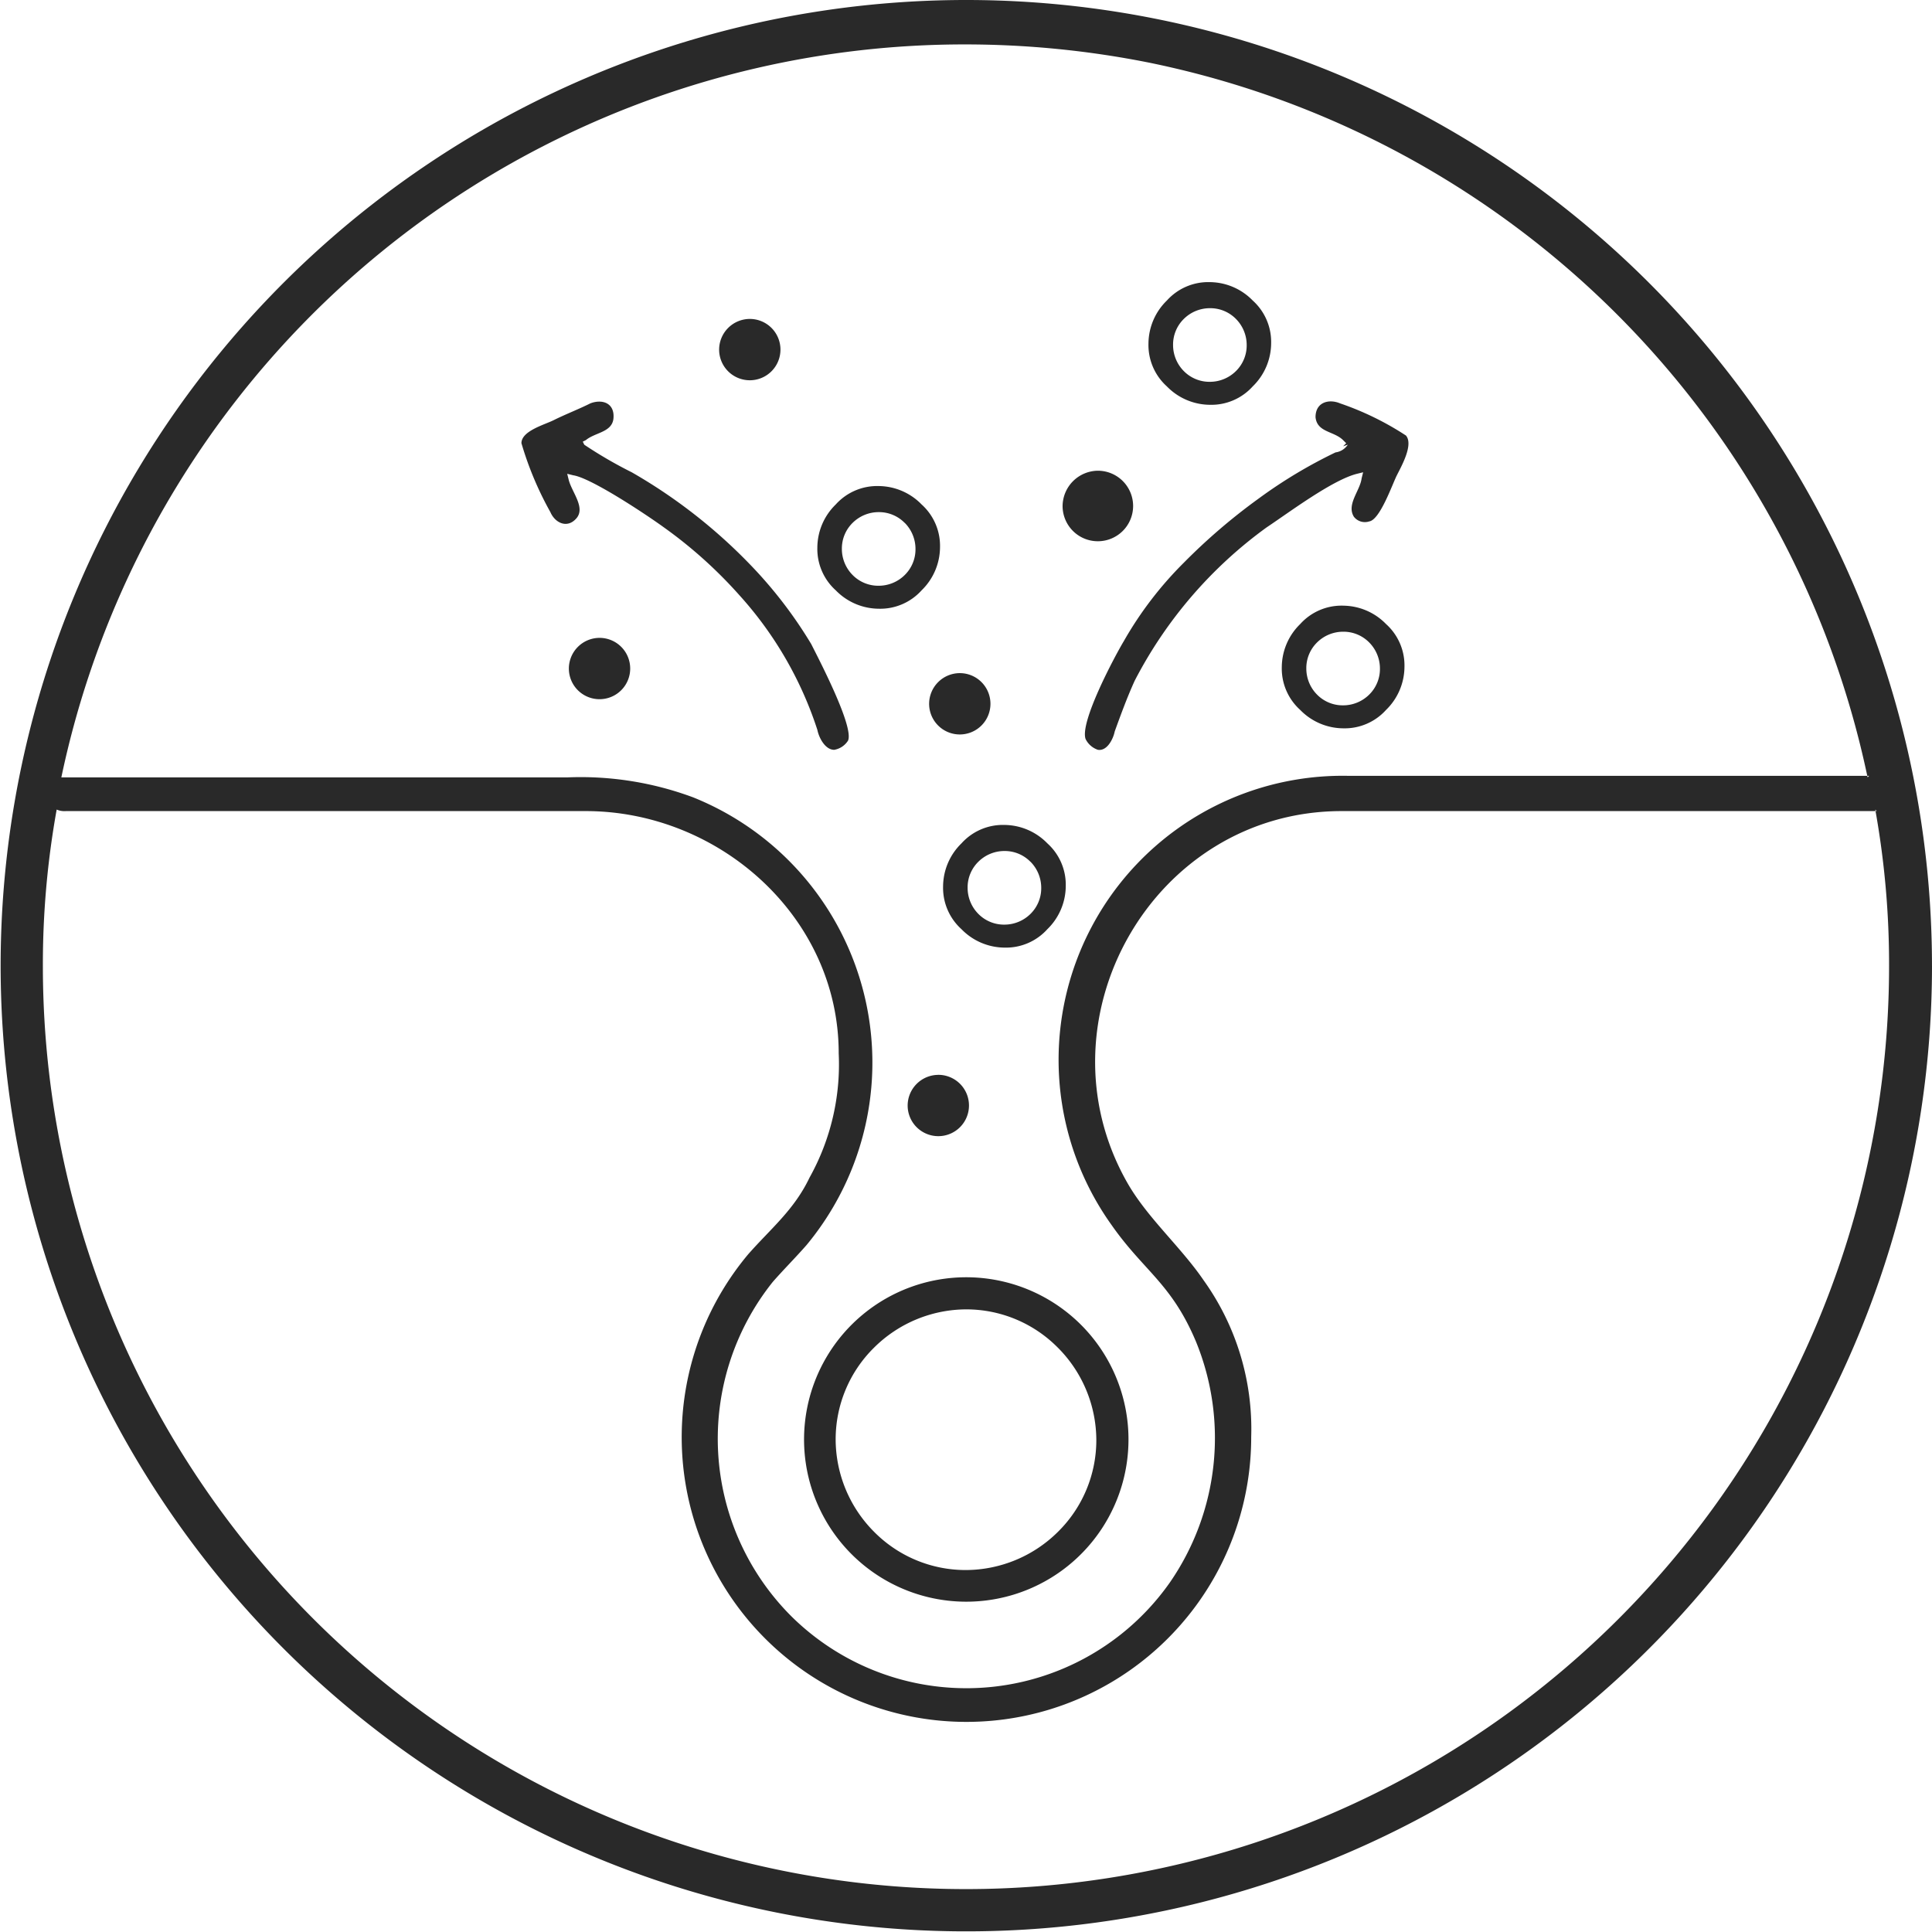 <svg id="Layer_x0020_1" xmlns="http://www.w3.org/2000/svg" width="100.043" height="100.043" viewBox="0 0 100.043 100.043">
  <path id="Path_27" data-name="Path 27" d="M100.043,50.021h0A50.005,50.005,0,1,1,50.021,0a50.015,50.015,0,0,1,50.021,50.021h0Zm-2.938-8.1h0a45.189,45.189,0,0,1,.715,8.1h0a47.8,47.8,0,1,1-95.6,0,45.189,45.189,0,0,1,.715-8.1A1.007,1.007,0,0,0,3.414,42H30.33c6.908,0,13.1,5.479,13.1,12.545a12.037,12.037,0,0,1-1.509,6.431c-.794,1.667-1.985,2.62-3.176,3.97A14.745,14.745,0,1,0,64.79,74.4a13.215,13.215,0,0,0-2.461-8.1c-1.191-1.747-2.938-3.255-3.97-5.082C53.594,52.8,59.708,42,69.474,42h27.71Zm-.318-1.747h-27A14.708,14.708,0,0,0,57.564,63.44c1.667,2.382,3.1,3.017,4.367,6.034a13.168,13.168,0,0,1-1.35,12.466A12.882,12.882,0,0,1,40.97,83.687a13,13,0,0,1-.953-17.309c.556-.635,1.191-1.27,1.747-1.906a14.8,14.8,0,0,0-5.876-23.185,16.717,16.717,0,0,0-6.511-1.032H3.176A47.783,47.783,0,0,1,49.942,2.3a48.671,48.671,0,0,1,9.607.953,47.8,47.8,0,0,1,37.159,37Zm-48.2,15.483A1.588,1.588,0,1,1,47,57.247,1.593,1.593,0,0,1,48.592,55.659ZM38.826,16.515A1.588,1.588,0,1,1,37.238,18.1,1.593,1.593,0,0,1,38.826,16.515ZM31.045,33.03a1.588,1.588,0,1,1-1.588,1.588,1.593,1.593,0,0,1,1.588-1.588ZM49.7,34.856a1.588,1.588,0,1,1-1.588,1.588A1.593,1.593,0,0,1,49.7,34.856ZM56.85,24.375A1.826,1.826,0,1,1,55.023,26.2,1.847,1.847,0,0,1,56.85,24.375Zm12.7,6.987a2.883,2.883,0,0,0-2.223.953,3.135,3.135,0,0,0-.953,2.223,2.883,2.883,0,0,0,.953,2.223,3.135,3.135,0,0,0,2.223.953,2.883,2.883,0,0,0,2.223-.953,3.135,3.135,0,0,0,.953-2.223,2.883,2.883,0,0,0-.953-2.223A3.135,3.135,0,0,0,69.554,31.363Zm1.35,1.906a1.915,1.915,0,0,1,.556,1.35,1.86,1.86,0,0,1-.556,1.35,1.916,1.916,0,0,1-1.35.556,1.86,1.86,0,0,1-1.35-.556,1.916,1.916,0,0,1-.556-1.35,1.86,1.86,0,0,1,.556-1.35,1.916,1.916,0,0,1,1.35-.556A1.86,1.86,0,0,1,70.9,33.268ZM62.646,14.609a2.883,2.883,0,0,0-2.223.953,3.135,3.135,0,0,0-.953,2.223,2.883,2.883,0,0,0,.953,2.223,3.135,3.135,0,0,0,2.223.953,2.883,2.883,0,0,0,2.223-.953,3.135,3.135,0,0,0,.953-2.223,2.883,2.883,0,0,0-.953-2.223,3.135,3.135,0,0,0-2.223-.953ZM64,16.515a1.916,1.916,0,0,1,.556,1.35A1.86,1.86,0,0,1,64,19.215a1.916,1.916,0,0,1-1.35.556,1.86,1.86,0,0,1-1.35-.556,1.916,1.916,0,0,1-.556-1.35,1.86,1.86,0,0,1,.556-1.35,1.916,1.916,0,0,1,1.35-.556A1.86,1.86,0,0,1,64,16.515ZM45.5,25.169a2.883,2.883,0,0,0-2.223.953,3.135,3.135,0,0,0-.953,2.223,2.883,2.883,0,0,0,.953,2.223,3.135,3.135,0,0,0,2.223.953,2.883,2.883,0,0,0,2.223-.953,3.135,3.135,0,0,0,.953-2.223,2.883,2.883,0,0,0-.953-2.223A3.135,3.135,0,0,0,45.5,25.169Zm1.35,1.906a1.916,1.916,0,0,1,.556,1.35,1.86,1.86,0,0,1-.556,1.35,1.916,1.916,0,0,1-1.35.556,1.86,1.86,0,0,1-1.35-.556,1.916,1.916,0,0,1-.556-1.35,1.86,1.86,0,0,1,.556-1.35,1.915,1.915,0,0,1,1.35-.556A1.86,1.86,0,0,1,46.845,27.075Zm5.161,15.642a2.883,2.883,0,0,0-2.223.953,3.135,3.135,0,0,0-.953,2.223,2.883,2.883,0,0,0,.953,2.223,3.135,3.135,0,0,0,2.223.953,2.883,2.883,0,0,0,2.223-.953,3.135,3.135,0,0,0,.953-2.223,2.883,2.883,0,0,0-.953-2.223A3.135,3.135,0,0,0,52.006,42.717Zm1.35,1.906a1.916,1.916,0,0,1,.556,1.35,1.86,1.86,0,0,1-.556,1.35,1.916,1.916,0,0,1-1.35.556,1.86,1.86,0,0,1-1.35-.556,1.916,1.916,0,0,1-.556-1.35,1.86,1.86,0,0,1,.556-1.35,1.916,1.916,0,0,1,1.35-.556A1.86,1.86,0,0,1,53.356,44.622ZM50.021,66.139A8.4,8.4,0,1,0,55.976,68.6,8.413,8.413,0,0,0,50.021,66.139Zm4.764,3.652a6.8,6.8,0,0,1,1.985,4.764,6.664,6.664,0,0,1-1.985,4.764A6.8,6.8,0,0,1,50.021,81.3a6.664,6.664,0,0,1-4.764-1.985,6.8,6.8,0,0,1-1.985-4.764,6.664,6.664,0,0,1,1.985-4.764,6.8,6.8,0,0,1,4.764-1.985A6.664,6.664,0,0,1,54.785,69.792ZM69.792,23.026a.894.894,0,0,1-.635.4,25.039,25.039,0,0,0-3.97,2.382A30.849,30.849,0,0,0,61.3,29.139a18.914,18.914,0,0,0-3.1,4.049c-.476.794-2.3,4.208-1.985,5.082a1.1,1.1,0,0,0,.635.556c.476.079.794-.556.873-.953.318-.873.635-1.747,1.032-2.62a22.648,22.648,0,0,1,6.828-7.94c1.191-.794,3.414-2.461,4.685-2.779l.318-.079-.079.318c-.079.635-.794,1.35-.4,1.985A.719.719,0,0,0,70.9,27c.556-.079,1.191-1.906,1.429-2.382s.873-1.588.476-2.064a15.159,15.159,0,0,0-3.414-1.667c-.556-.238-1.27-.079-1.27.715.079.794.953.715,1.429,1.191l.159.159-.159.159ZM29.7,24.614c.953.159,3.811,2.064,4.685,2.7a23.474,23.474,0,0,1,3.891,3.494,19.235,19.235,0,0,1,4.049,6.987c.079.4.4,1.032.873,1.032a1.057,1.057,0,0,0,.715-.476c.318-.715-1.509-4.208-1.906-5a22.858,22.858,0,0,0-3.176-4.129,27.521,27.521,0,0,0-6.114-4.764,22.533,22.533,0,0,1-2.461-1.429l-.079-.159.159-.079c.476-.4,1.35-.4,1.429-1.112.079-.794-.556-1.032-1.191-.794-.635.318-1.27.556-1.906.873-.476.238-1.667.556-1.667,1.191A17.182,17.182,0,0,0,28.5,26.519c.238.556.873.873,1.35.318s-.238-1.35-.4-1.985l-.079-.318.318.079Z" transform="translate(0 0)" fill="#292929" fill-rule="evenodd"/>
</svg>
